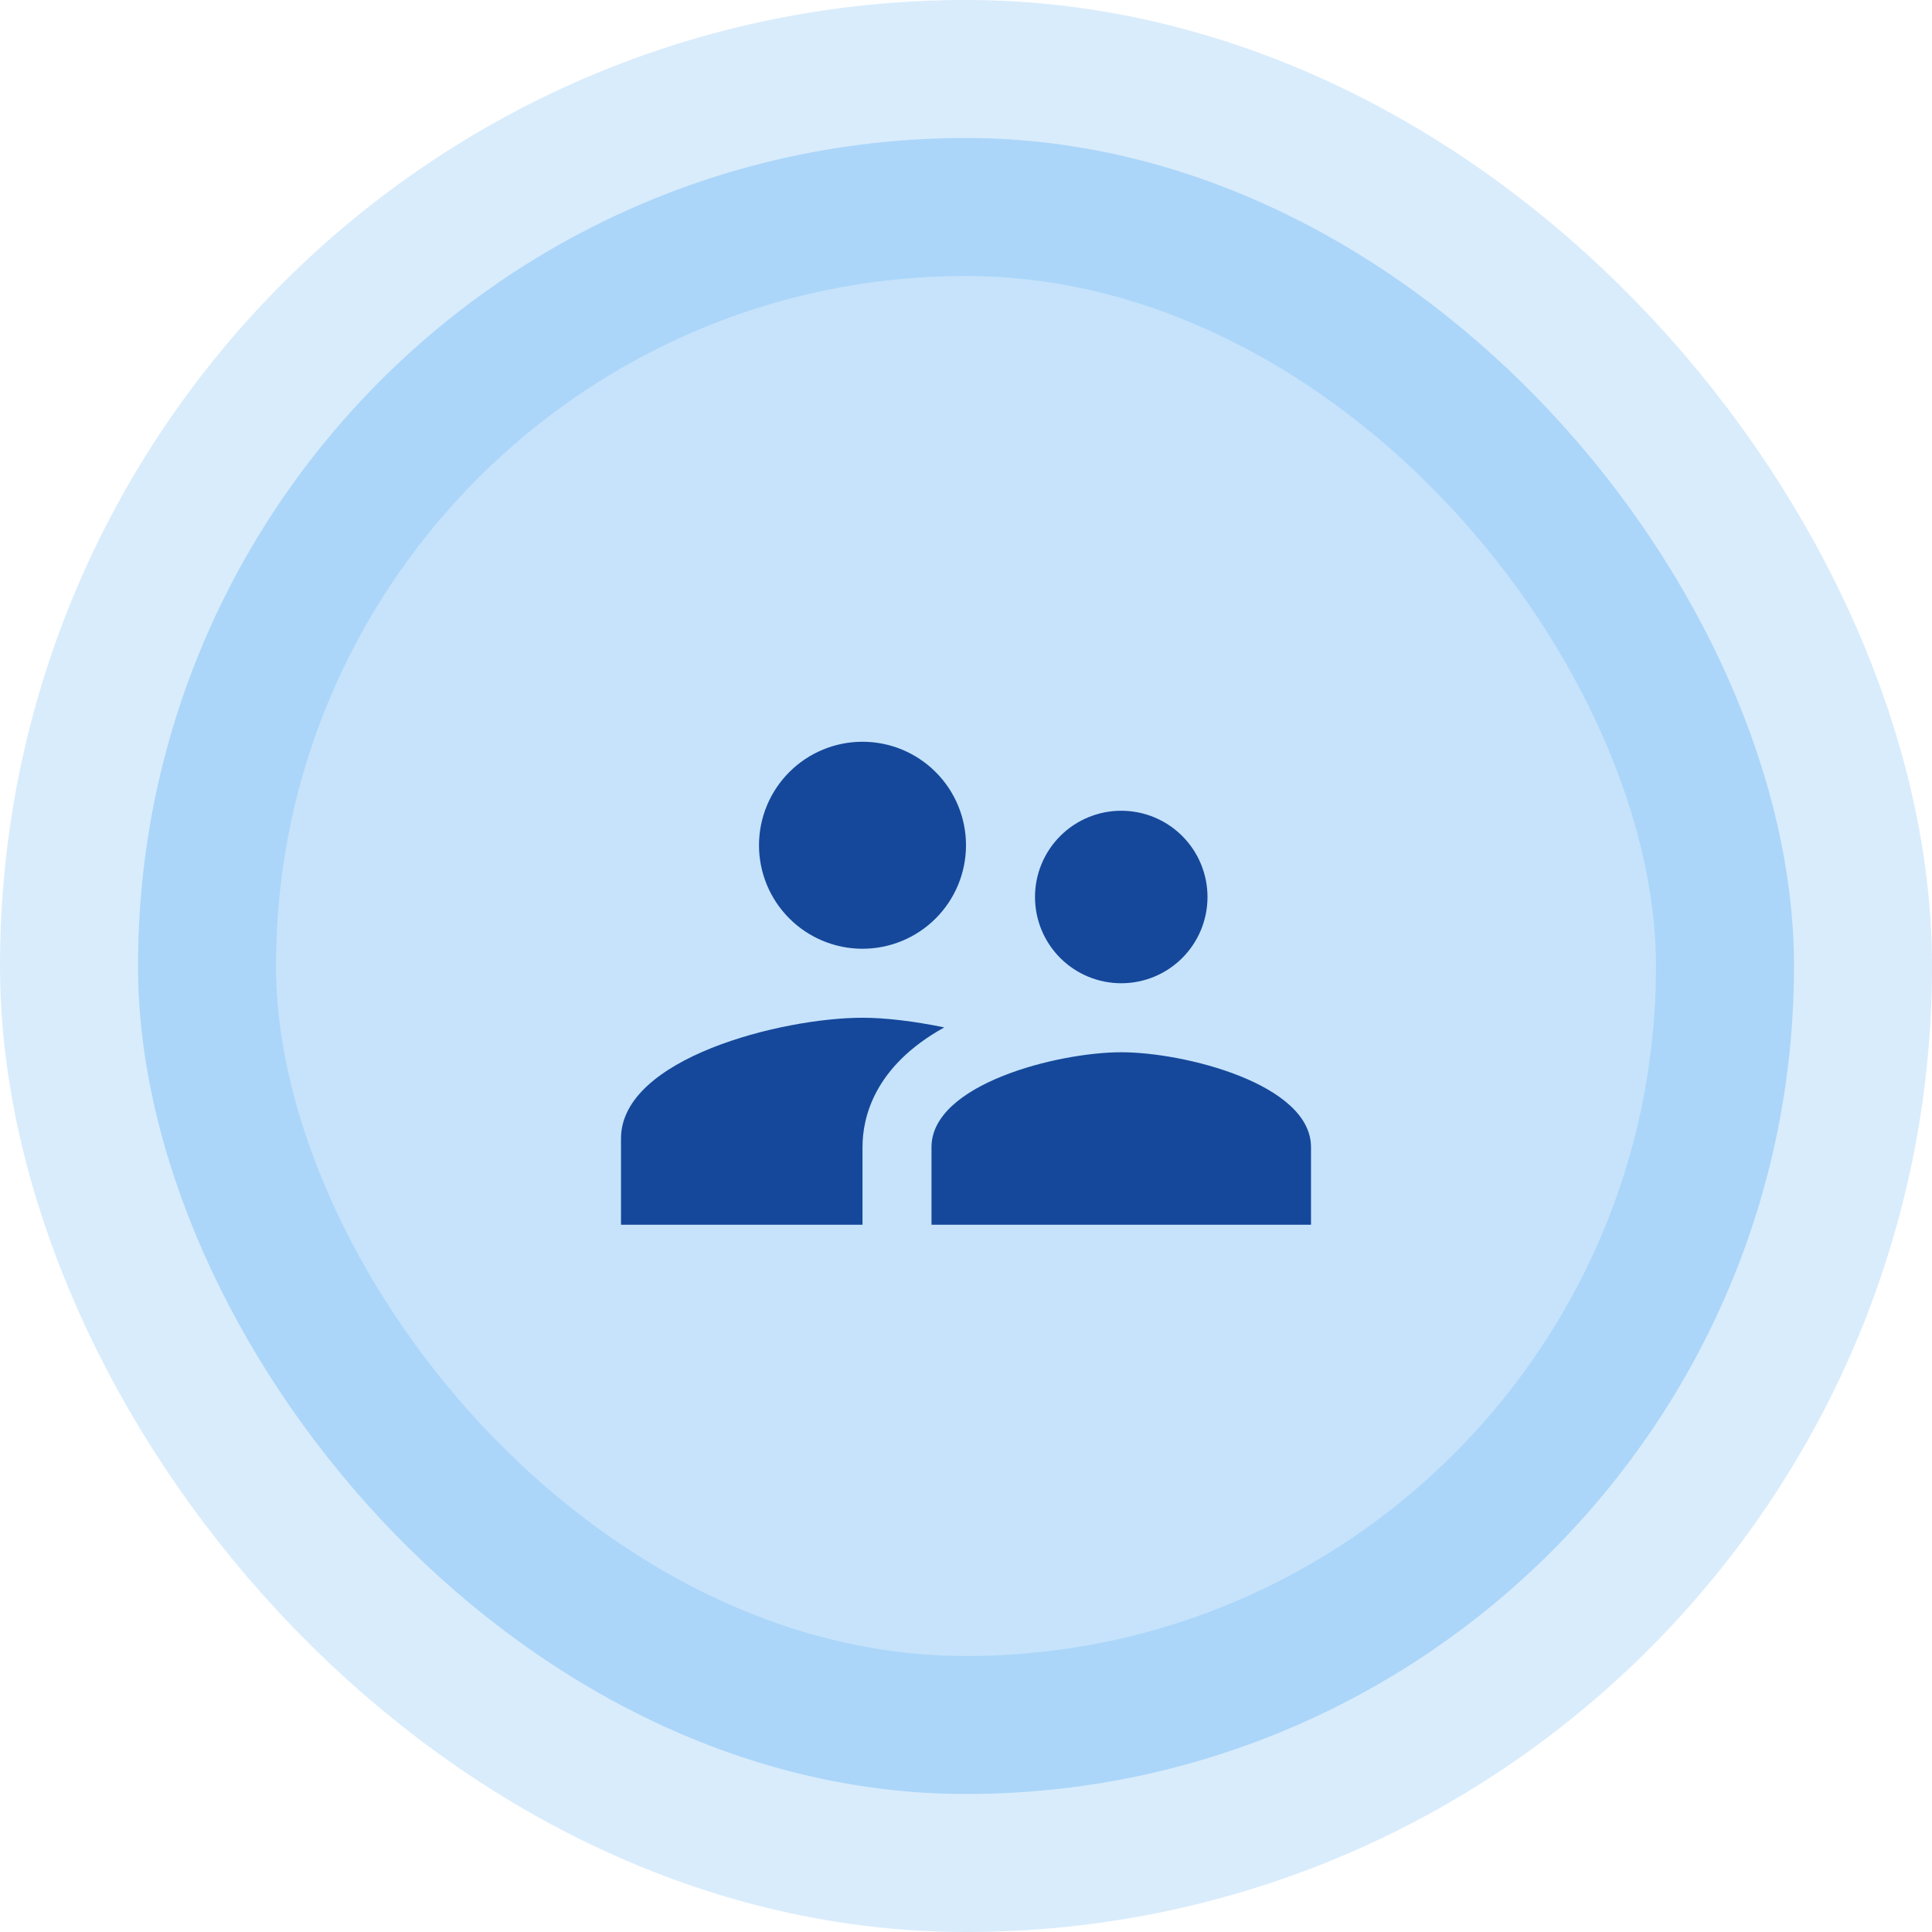 <svg width="56" height="56" viewBox="0 0 56 56" fill="none" xmlns="http://www.w3.org/2000/svg">
<rect x="4" y="4" width="48" height="48" rx="24" fill="#41A0F1" fill-opacity="0.3"/>
<path d="M32.5 28.5C32.828 28.5 33.153 28.435 33.457 28.31C33.76 28.184 34.036 28 34.268 27.768C34.5 27.536 34.684 27.26 34.81 26.957C34.935 26.653 35 26.328 35 26C35 25.337 34.737 24.701 34.268 24.232C33.799 23.763 33.163 23.5 32.5 23.5C31.837 23.5 31.201 23.763 30.732 24.232C30.263 24.701 30 25.337 30 26C30 26.328 30.065 26.653 30.19 26.957C30.316 27.26 30.5 27.536 30.732 27.768C31.201 28.237 31.837 28.5 32.5 28.5ZM25 27.5C25.796 27.5 26.559 27.184 27.121 26.621C27.684 26.059 28 25.296 28 24.5C28 23.704 27.684 22.941 27.121 22.379C26.559 21.816 25.796 21.5 25 21.5C24.204 21.5 23.441 21.816 22.879 22.379C22.316 22.941 22 23.704 22 24.5C22 25.296 22.316 26.059 22.879 26.621C23.441 27.184 24.204 27.5 25 27.5ZM32.5 30.5C30.67 30.5 27 31.42 27 33.25V35.5H38V33.25C38 31.42 34.33 30.5 32.5 30.5ZM25 29.5C22.67 29.5 18 30.67 18 33V35.5H25V33.25C25 32.4 25.33 30.91 27.37 29.78C26.5 29.6 25.66 29.5 25 29.5Z" fill="#15489B"/>
<rect x="4" y="4" width="48" height="48" rx="24" stroke="#41A0F1" stroke-opacity="0.2" stroke-width="8"/>
</svg>
